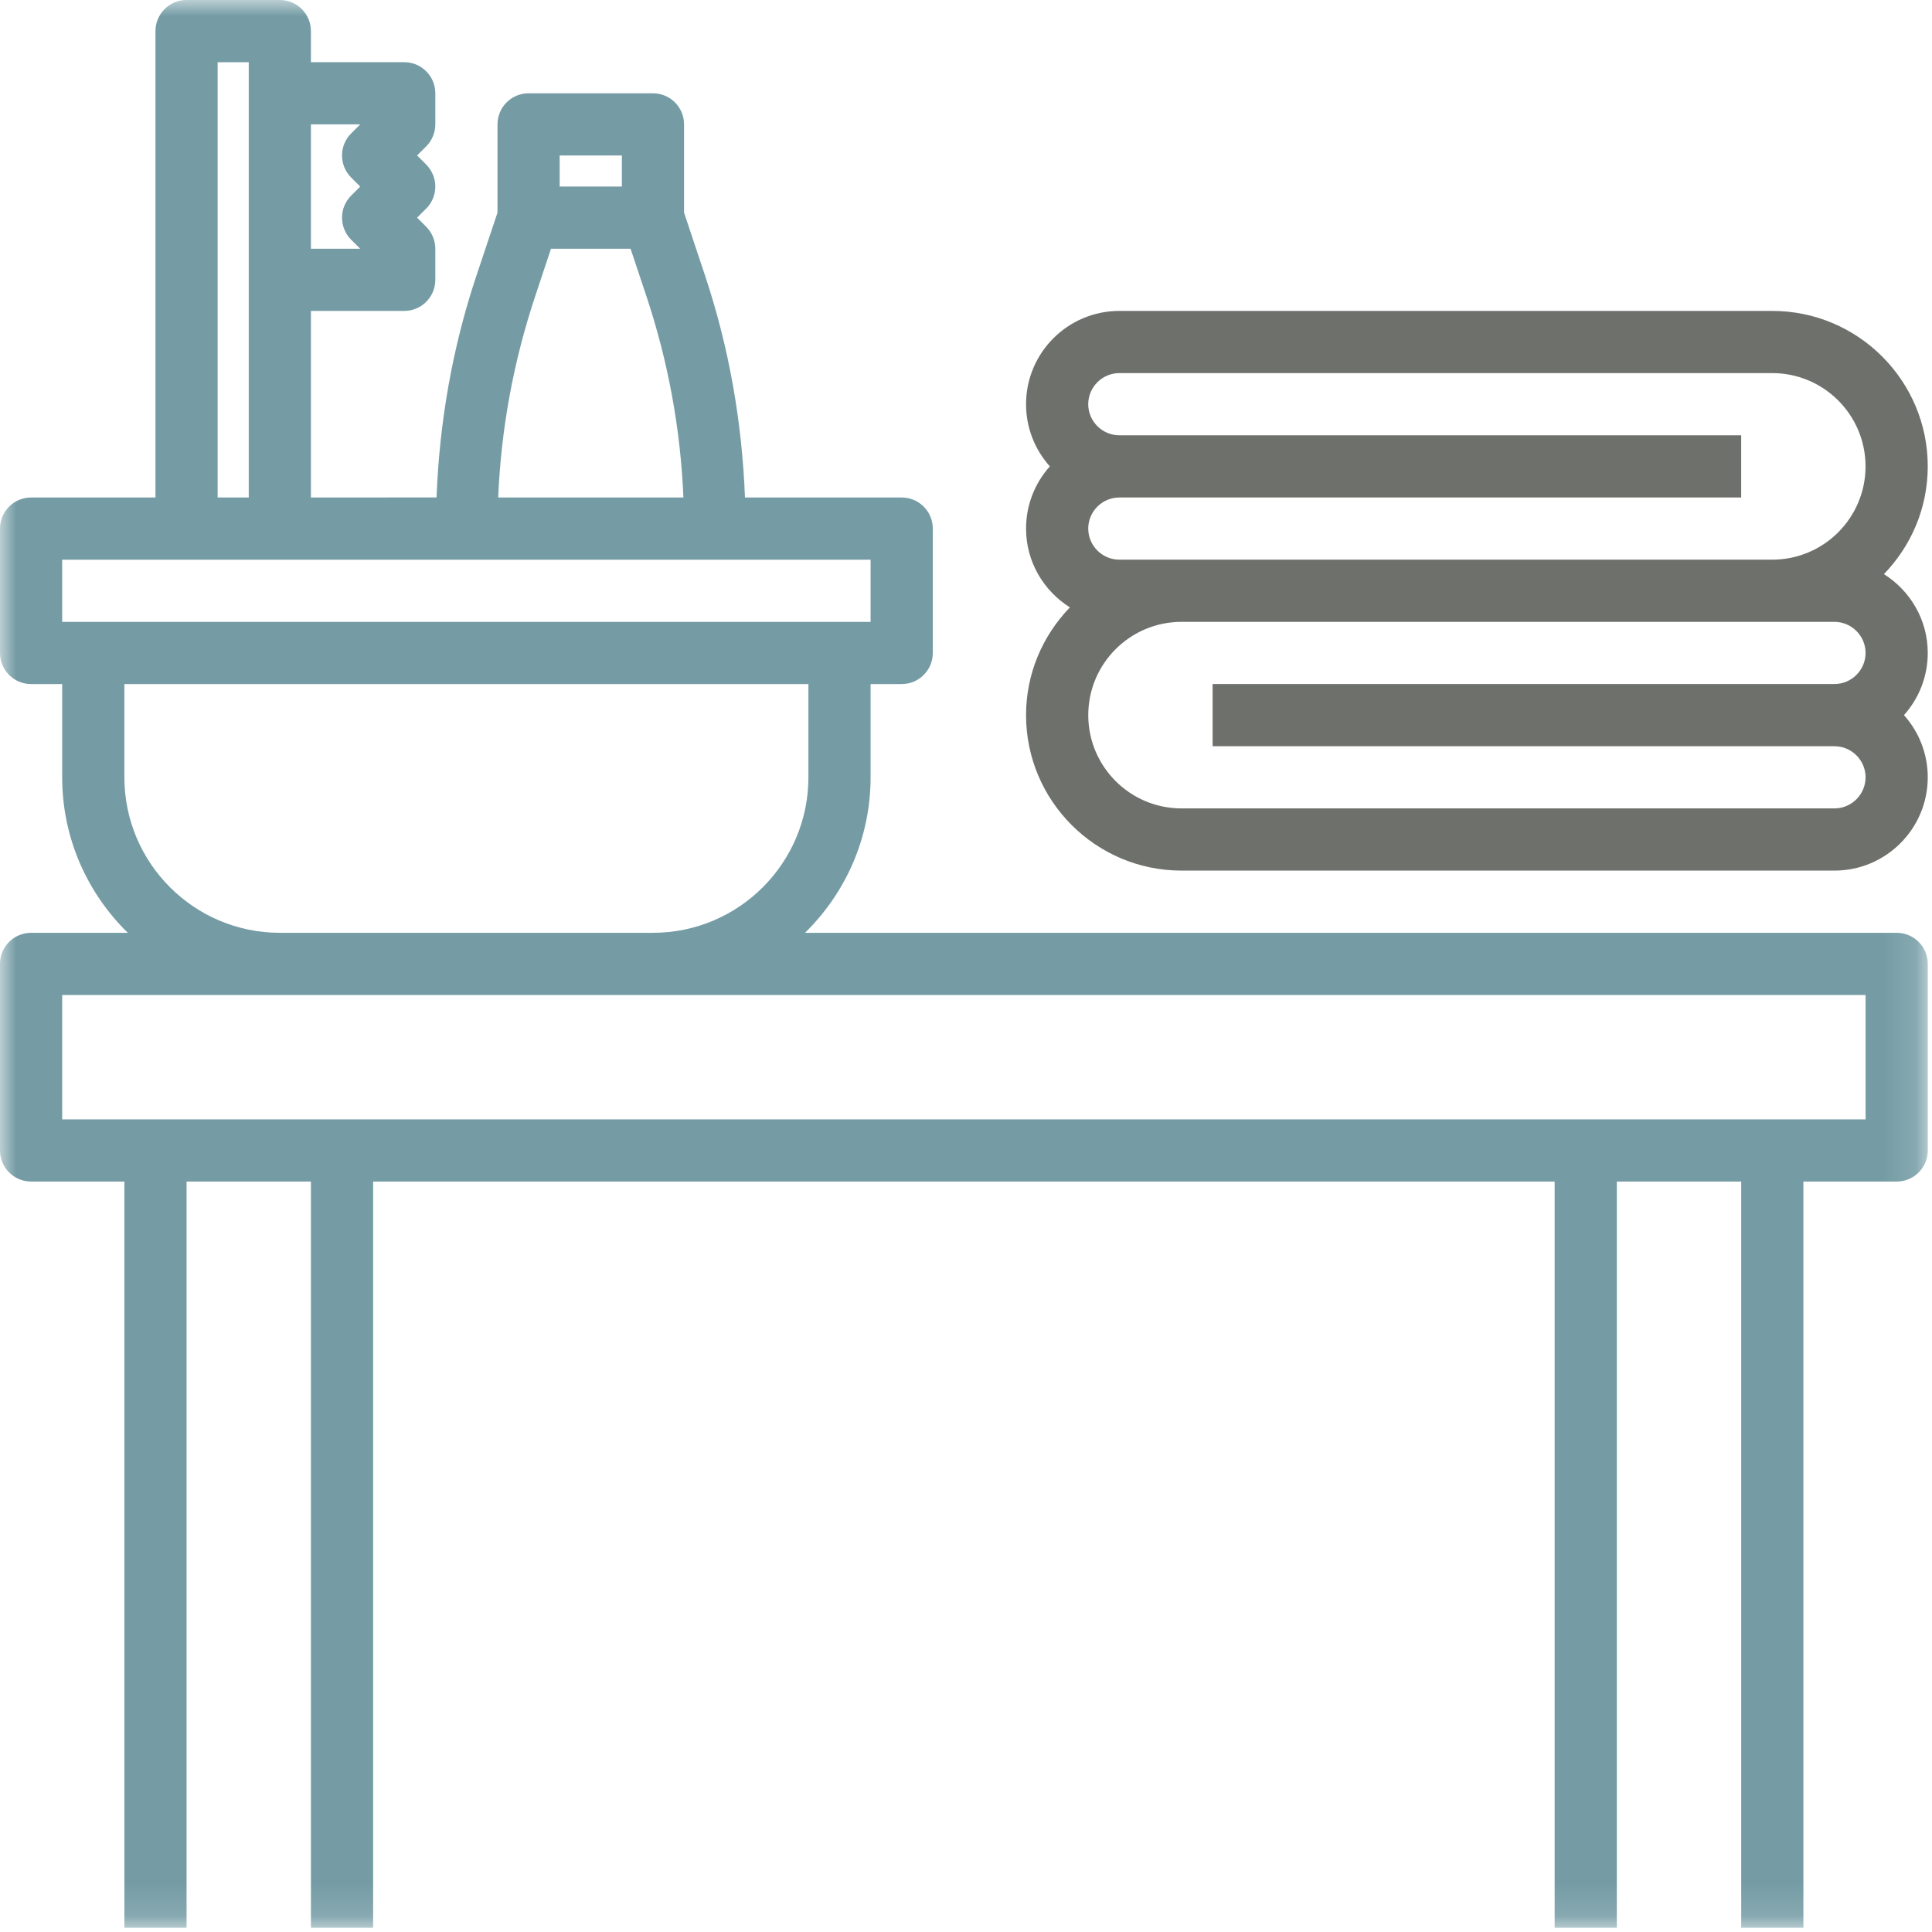 <svg width="60" height="60" viewBox="0 0 60 60" fill="none" xmlns="http://www.w3.org/2000/svg">
<g id="icon-amenities">
<path id="Fill 1" fill-rule="evenodd" clip-rule="evenodd" d="M56.971 23.175C57.502 23.175 57.937 23.609 57.937 24.14C57.937 24.671 57.502 25.106 56.971 25.106H36.694C35.095 25.106 33.797 23.807 33.797 22.209C33.797 20.611 35.095 19.312 36.694 19.312H56.971C57.502 19.312 57.937 19.747 57.937 20.278C57.937 20.809 57.502 21.243 56.971 21.243H37.659V23.175H56.971ZM34.762 13.518C34.231 13.518 33.796 13.084 33.796 12.553C33.796 12.022 34.231 11.587 34.762 11.587H55.04C56.638 11.587 57.936 12.886 57.936 14.484C57.936 16.082 56.638 17.381 55.04 17.381H34.762C34.231 17.381 33.796 16.946 33.796 16.415C33.796 15.884 34.231 15.45 34.762 15.45H54.074V13.518H34.762ZM58.507 17.83C59.347 16.961 59.868 15.785 59.868 14.484C59.868 11.821 57.703 9.656 55.04 9.656H34.762C33.164 9.656 31.865 10.955 31.865 12.553C31.865 13.294 32.145 13.972 32.604 14.484C32.145 14.996 31.865 15.674 31.865 16.415C31.865 17.448 32.411 18.349 33.227 18.863C32.387 19.732 31.865 20.908 31.865 22.209C31.865 24.872 34.031 27.037 36.693 27.037H56.971C58.569 27.037 59.868 25.738 59.868 24.14C59.868 23.399 59.588 22.721 59.129 22.209C59.588 21.697 59.868 21.019 59.868 20.278C59.868 19.245 59.322 18.344 58.507 17.83Z" fill="#6E706B"/>
<mask id="mask0" mask-type="alpha" maskUnits="userSpaceOnUse" x="0" y="0" width="60" height="60">
<path id="Clip 4" fill-rule="evenodd" clip-rule="evenodd" d="M0 59.869H59.869V0H0V59.869Z" fill="white"/>
</mask>
<g mask="url(#mask0)">
<path id="Fill 3" fill-rule="evenodd" clip-rule="evenodd" d="M1.931 34.763H57.937V30.901H1.931V34.763ZM3.863 24.141V21.244H25.106V24.141C25.106 26.804 22.941 28.969 20.278 28.969H8.691C6.028 28.969 3.863 26.804 3.863 24.141ZM1.931 19.313H27.037V17.382H1.931V19.313ZM6.759 15.45H7.725V1.932H6.759V15.45ZM11.187 3.863L10.904 4.145C10.528 4.522 10.528 5.133 10.904 5.512L11.187 5.794L10.904 6.076C10.528 6.453 10.528 7.064 10.904 7.443L11.187 7.725H9.656V3.863H11.187ZM16.623 9.193L17.111 7.725H19.583L20.073 9.193C20.749 11.221 21.135 13.321 21.224 15.45H15.472C15.561 13.321 15.947 11.221 16.623 9.193ZM17.381 5.794H19.313V4.828H17.381V5.794ZM58.903 28.969H25C26.255 27.74 27.037 26.031 27.037 24.141V21.244H28.003C28.537 21.244 28.969 20.812 28.969 20.278V16.416C28.969 15.882 28.537 15.45 28.003 15.45H23.136C23.045 13.113 22.644 10.808 21.905 8.585L21.244 6.603V3.863C21.244 3.329 20.812 2.897 20.278 2.897H16.416C15.882 2.897 15.45 3.329 15.45 3.863V6.603L14.789 8.582C14.047 10.806 13.647 13.113 13.557 15.448L9.656 15.45V9.656H12.553C13.087 9.656 13.519 9.224 13.519 8.691V7.725C13.519 7.469 13.417 7.223 13.236 7.042L12.954 6.759L13.236 6.477C13.613 6.1 13.613 5.49 13.236 5.111L12.954 4.828L13.236 4.546C13.417 4.365 13.519 4.118 13.519 3.862V2.897C13.519 2.363 13.087 1.931 12.553 1.931H9.656V0.966C9.656 0.432 9.224 0 8.691 0H5.794C5.26 0 4.828 0.432 4.828 0.966V15.45H0.966C0.432 15.45 0 15.882 0 16.416V20.278C0 20.812 0.432 21.244 0.966 21.244H1.931V24.141C1.931 26.031 2.713 27.74 3.969 28.969H0.966C0.432 28.969 0 29.401 0 29.935V35.728C0 36.262 0.432 36.694 0.966 36.694H3.863V59.869H5.794V36.694H9.656V59.869H11.588V36.694H48.281V59.869H50.212V36.694H54.075V59.869H56.006V36.694H58.903C59.437 36.694 59.869 36.262 59.869 35.728V29.935C59.869 29.401 59.437 28.969 58.903 28.969L58.903 28.969Z" fill="#759CA5"/>
</g>
</g>
</svg>
